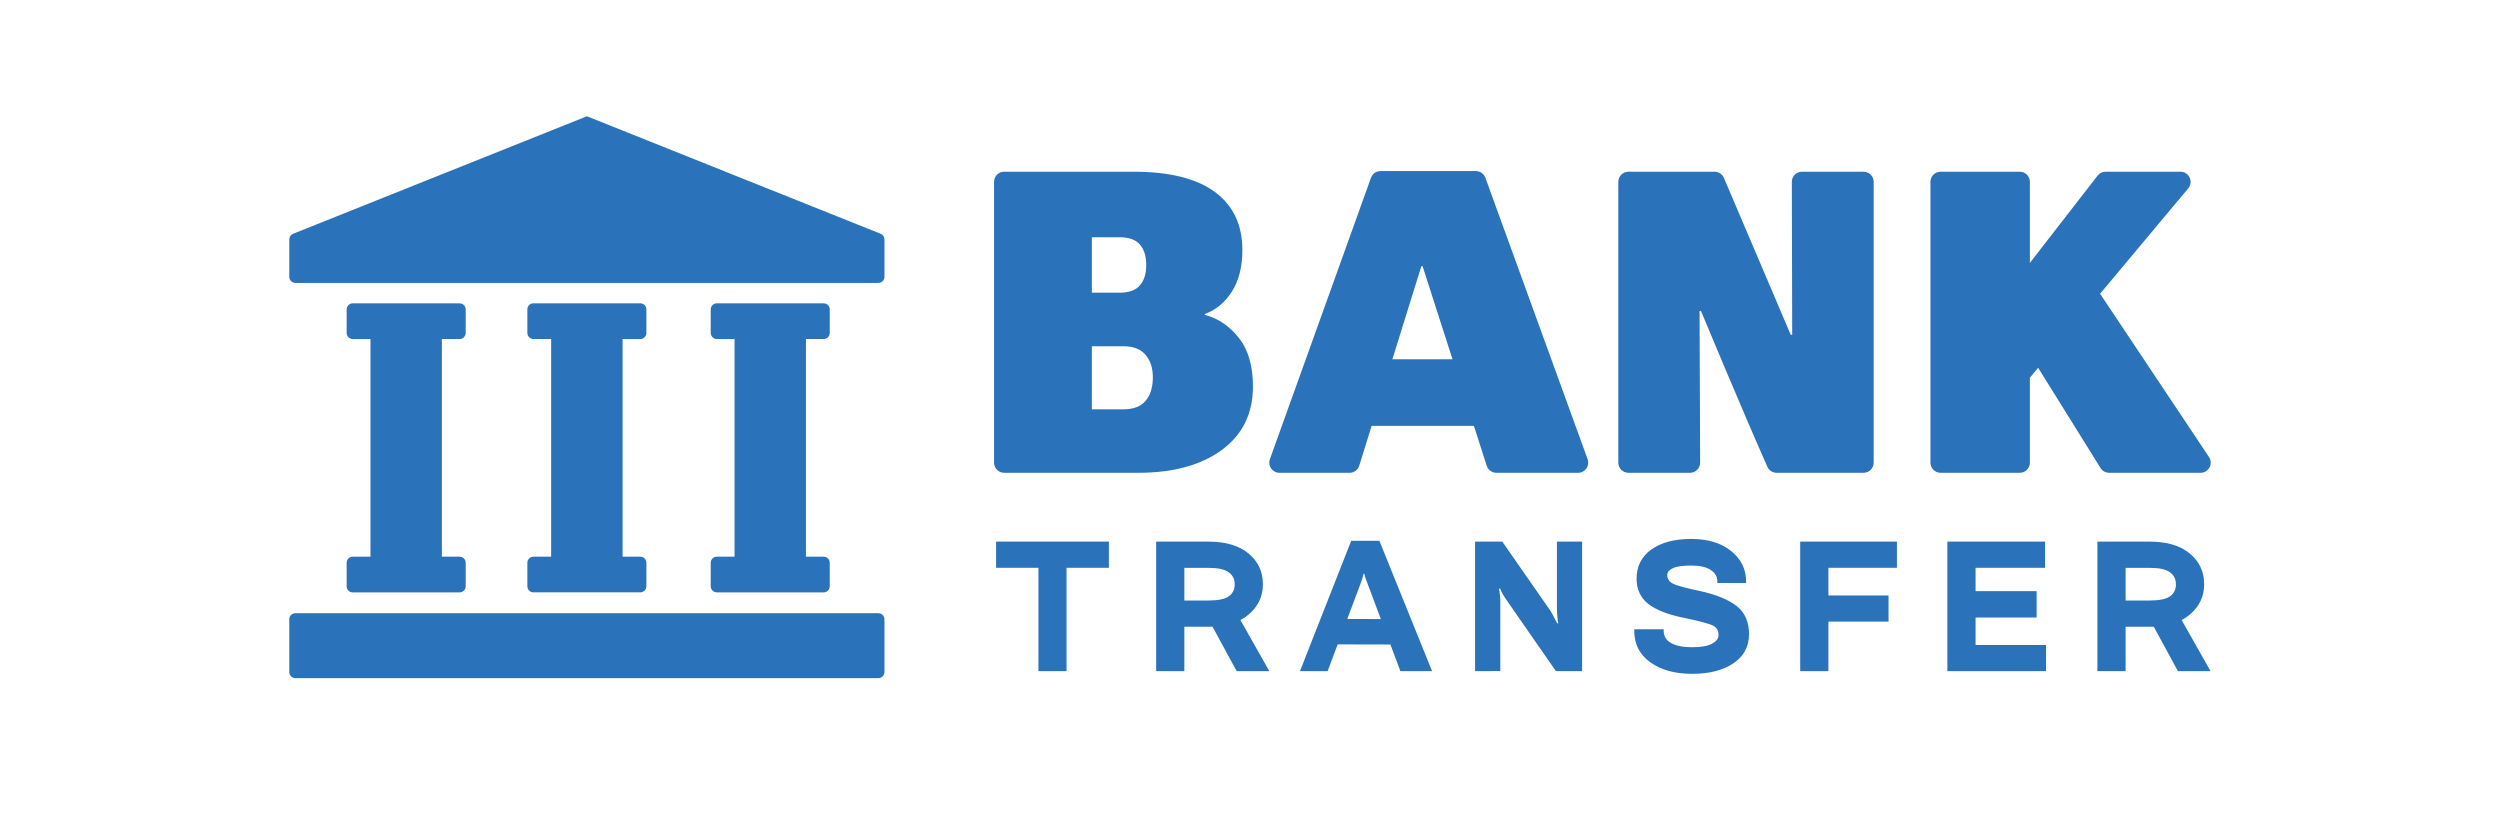 <svg width="108" height="36" viewBox="0 0 108 36" fill="none" xmlns="http://www.w3.org/2000/svg">
<path fill-rule="evenodd" clip-rule="evenodd" d="M25.353 5.023L12.662 10.099C12.562 10.139 12.497 10.236 12.497 10.344V11.959C12.497 12.105 12.615 12.222 12.76 12.222H37.946C38.091 12.222 38.209 12.105 38.209 11.959V10.344C38.209 10.236 38.143 10.139 38.044 10.099L25.353 5.023ZM22.782 13.366C22.782 13.221 22.899 13.103 23.044 13.103H27.661C27.806 13.103 27.924 13.221 27.924 13.366V14.383C27.924 14.528 27.806 14.646 27.661 14.646H26.896V24.048H27.661C27.806 24.048 27.924 24.165 27.924 24.311V25.327C27.924 25.473 27.806 25.59 27.661 25.59H23.044C22.899 25.59 22.782 25.473 22.782 25.327V24.311C22.782 24.165 22.899 24.048 23.044 24.048H23.81V14.646H23.044C22.899 14.646 22.782 14.528 22.782 14.383V13.366ZM20.118 13.367C20.118 13.221 20 13.104 19.855 13.104H15.238C15.093 13.104 14.975 13.221 14.975 13.367V14.383C14.975 14.528 15.093 14.646 15.238 14.646H16.004V24.048H15.238C15.093 24.048 14.975 24.166 14.975 24.311V25.328C14.975 25.473 15.093 25.591 15.238 25.591H19.855C20 25.591 20.118 25.473 20.118 25.328V24.311C20.118 24.166 20 24.048 19.855 24.048H19.089V14.646H19.855C20 14.646 20.118 14.528 20.118 14.383V13.367ZM30.703 13.367C30.703 13.221 30.821 13.104 30.966 13.104H35.582C35.728 13.104 35.845 13.221 35.845 13.367V14.383C35.845 14.528 35.728 14.646 35.582 14.646H34.817V24.048H35.582C35.728 24.048 35.845 24.166 35.845 24.311V25.328C35.845 25.473 35.728 25.591 35.582 25.591H30.966C30.821 25.591 30.703 25.473 30.703 25.328V24.311C30.703 24.166 30.821 24.048 30.966 24.048H31.732V14.646H30.966C30.821 14.646 30.703 14.528 30.703 14.383V13.367ZM12.76 29.296C12.615 29.296 12.497 29.178 12.497 29.033V26.754C12.497 26.608 12.615 26.491 12.76 26.491H37.946C38.091 26.491 38.209 26.608 38.209 26.754V29.033C38.209 29.178 38.091 29.296 37.946 29.296H12.76ZM54.859 19.838C54.757 20.124 54.969 20.425 55.272 20.425H58.301C58.493 20.425 58.663 20.3 58.72 20.117L59.255 18.397H63.672L64.226 20.12C64.284 20.302 64.453 20.425 64.643 20.425H68.173C68.478 20.425 68.689 20.122 68.585 19.837L64.169 7.68C64.106 7.507 63.942 7.391 63.757 7.391H59.638C59.453 7.391 59.288 7.507 59.226 7.681L54.859 19.838ZM62.748 15.52H60.151L61.402 11.5H61.456L62.748 15.52ZM42.943 19.986C42.943 20.228 43.139 20.425 43.381 20.425H49.178C50.679 20.425 51.879 20.097 52.778 19.442C53.677 18.781 54.127 17.867 54.127 16.7C54.127 15.806 53.924 15.106 53.519 14.6C53.12 14.088 52.629 13.755 52.045 13.6V13.564C52.522 13.397 52.912 13.076 53.216 12.599C53.519 12.123 53.671 11.524 53.671 10.804C53.671 9.714 53.275 8.877 52.483 8.293C51.691 7.71 50.521 7.418 48.972 7.418H43.381C43.139 7.418 42.943 7.614 42.943 7.856V19.986ZM47.168 17.682V14.958H48.535C48.963 14.958 49.282 15.083 49.49 15.333C49.699 15.577 49.803 15.902 49.803 16.306C49.803 16.729 49.699 17.066 49.49 17.316C49.282 17.56 48.963 17.682 48.535 17.682H47.168ZM47.168 12.644V10.25H48.365C48.77 10.25 49.062 10.354 49.24 10.562C49.425 10.771 49.517 11.066 49.517 11.447C49.517 11.828 49.425 12.123 49.24 12.331C49.062 12.54 48.77 12.644 48.365 12.644H47.168ZM70.349 20.425C70.107 20.425 69.911 20.228 69.911 19.986V7.856C69.911 7.614 70.107 7.418 70.349 7.418H74.07C74.245 7.418 74.404 7.523 74.473 7.685L77.361 14.466H77.423L77.407 7.857C77.406 7.615 77.602 7.418 77.845 7.418H80.505C80.747 7.418 80.943 7.614 80.943 7.856V19.986C80.943 20.228 80.747 20.425 80.505 20.425H76.751C76.578 20.425 76.422 20.324 76.352 20.167C75.307 17.821 73.484 13.439 73.484 13.439H73.421L73.446 19.985C73.447 20.227 73.251 20.425 73.008 20.425H70.349ZM83.395 19.986C83.395 20.228 83.591 20.425 83.833 20.425H87.253C87.495 20.425 87.691 20.228 87.691 19.986V16.315L88.048 15.889L90.743 20.218C90.823 20.346 90.964 20.425 91.115 20.425H95.064C95.414 20.425 95.623 20.034 95.428 19.743L90.724 12.69L94.531 8.138C94.77 7.852 94.567 7.418 94.195 7.418H90.961C90.826 7.418 90.698 7.481 90.615 7.588L87.691 11.357V7.856C87.691 7.614 87.495 7.418 87.253 7.418H83.833C83.591 7.418 83.395 7.614 83.395 7.856V19.986ZM70.6 27.253C70.6 27.827 70.831 28.28 71.295 28.613C71.759 28.944 72.36 29.109 73.098 29.109C73.838 29.109 74.433 28.958 74.881 28.656C75.332 28.353 75.558 27.933 75.558 27.395C75.558 26.857 75.375 26.448 75.008 26.169C74.642 25.89 74.105 25.674 73.398 25.523C72.801 25.398 72.423 25.294 72.264 25.212C72.105 25.127 72.025 25 72.025 24.831C72.025 24.719 72.105 24.624 72.264 24.547C72.423 24.47 72.687 24.432 73.056 24.432C73.435 24.432 73.718 24.496 73.905 24.624C74.095 24.749 74.189 24.913 74.189 25.116V25.185H75.431V25.116C75.431 24.59 75.216 24.154 74.785 23.805C74.355 23.457 73.779 23.282 73.059 23.282C72.337 23.282 71.763 23.435 71.338 23.74C70.912 24.045 70.7 24.465 70.7 25C70.7 25.456 70.866 25.818 71.199 26.084C71.535 26.348 72.046 26.549 72.733 26.688C73.478 26.841 73.918 26.963 74.051 27.053C74.184 27.14 74.247 27.271 74.239 27.445C74.237 27.588 74.142 27.71 73.955 27.81C73.77 27.91 73.485 27.96 73.098 27.96C72.711 27.96 72.41 27.901 72.195 27.783C71.979 27.663 71.872 27.486 71.872 27.253V27.184H70.6V27.253ZM56.158 28.994H57.353L57.788 27.838L60.066 27.843L60.497 28.994H61.866L59.59 23.363H58.372L56.158 28.994ZM59.653 26.744L58.202 26.739L58.779 25.204C58.797 25.161 58.82 25.094 58.848 25.004C58.879 24.912 58.897 24.84 58.902 24.789H58.941C58.948 24.84 58.966 24.908 58.994 24.993C59.023 25.077 59.048 25.144 59.071 25.193L59.653 26.744ZM44.86 24.528H43.031V23.398H47.904V24.528H46.075V28.994H44.86V24.528ZM51.164 28.994H49.946V23.398H52.206C52.949 23.398 53.527 23.569 53.94 23.913C54.352 24.256 54.558 24.699 54.558 25.243C54.558 25.763 54.352 26.198 53.94 26.549C53.833 26.64 53.715 26.719 53.587 26.786L54.835 28.994H53.424L52.381 27.073C52.324 27.075 52.265 27.076 52.206 27.076H51.164V28.994ZM51.164 24.532V25.942H52.21C52.622 25.942 52.913 25.882 53.082 25.762C53.254 25.639 53.34 25.465 53.34 25.243C53.34 25.022 53.254 24.849 53.082 24.724C52.913 24.596 52.622 24.532 52.21 24.532H51.164ZM64.814 28.99L63.723 28.994V23.398H64.899L67.001 26.419C67.05 26.501 67.097 26.589 67.144 26.684C67.192 26.779 67.234 26.862 67.27 26.934L67.32 26.922C67.3 26.845 67.284 26.74 67.274 26.607C67.264 26.474 67.259 26.366 67.259 26.284V23.398H68.347V28.994H67.216L65.056 25.884C65 25.802 64.951 25.724 64.91 25.65C64.869 25.576 64.835 25.503 64.807 25.431H64.753C64.771 25.513 64.785 25.603 64.795 25.7C64.808 25.795 64.814 25.882 64.814 25.961V28.99ZM78.987 28.994H77.769V23.398H81.947V24.528H78.987V25.723H81.585V26.853H78.987V28.994ZM84.126 28.994H88.389V27.864H85.345V26.676H87.982V25.538H85.345V24.528H88.347V23.398H84.126V28.994ZM91.826 28.994H90.607V23.398H92.867C93.611 23.398 94.188 23.569 94.601 23.913C95.013 24.256 95.22 24.699 95.22 25.243C95.22 25.763 95.013 26.198 94.601 26.549C94.494 26.64 94.377 26.719 94.248 26.786L95.496 28.994H94.086L93.042 27.073C92.985 27.075 92.927 27.076 92.867 27.076H91.826V28.994ZM91.826 24.532V25.942H92.871C93.284 25.942 93.575 25.882 93.744 25.762C93.915 25.639 94.001 25.465 94.001 25.243C94.001 25.022 93.915 24.849 93.744 24.724C93.575 24.596 93.284 24.532 92.871 24.532H91.826Z" fill="#2A73BB"/>
</svg>
